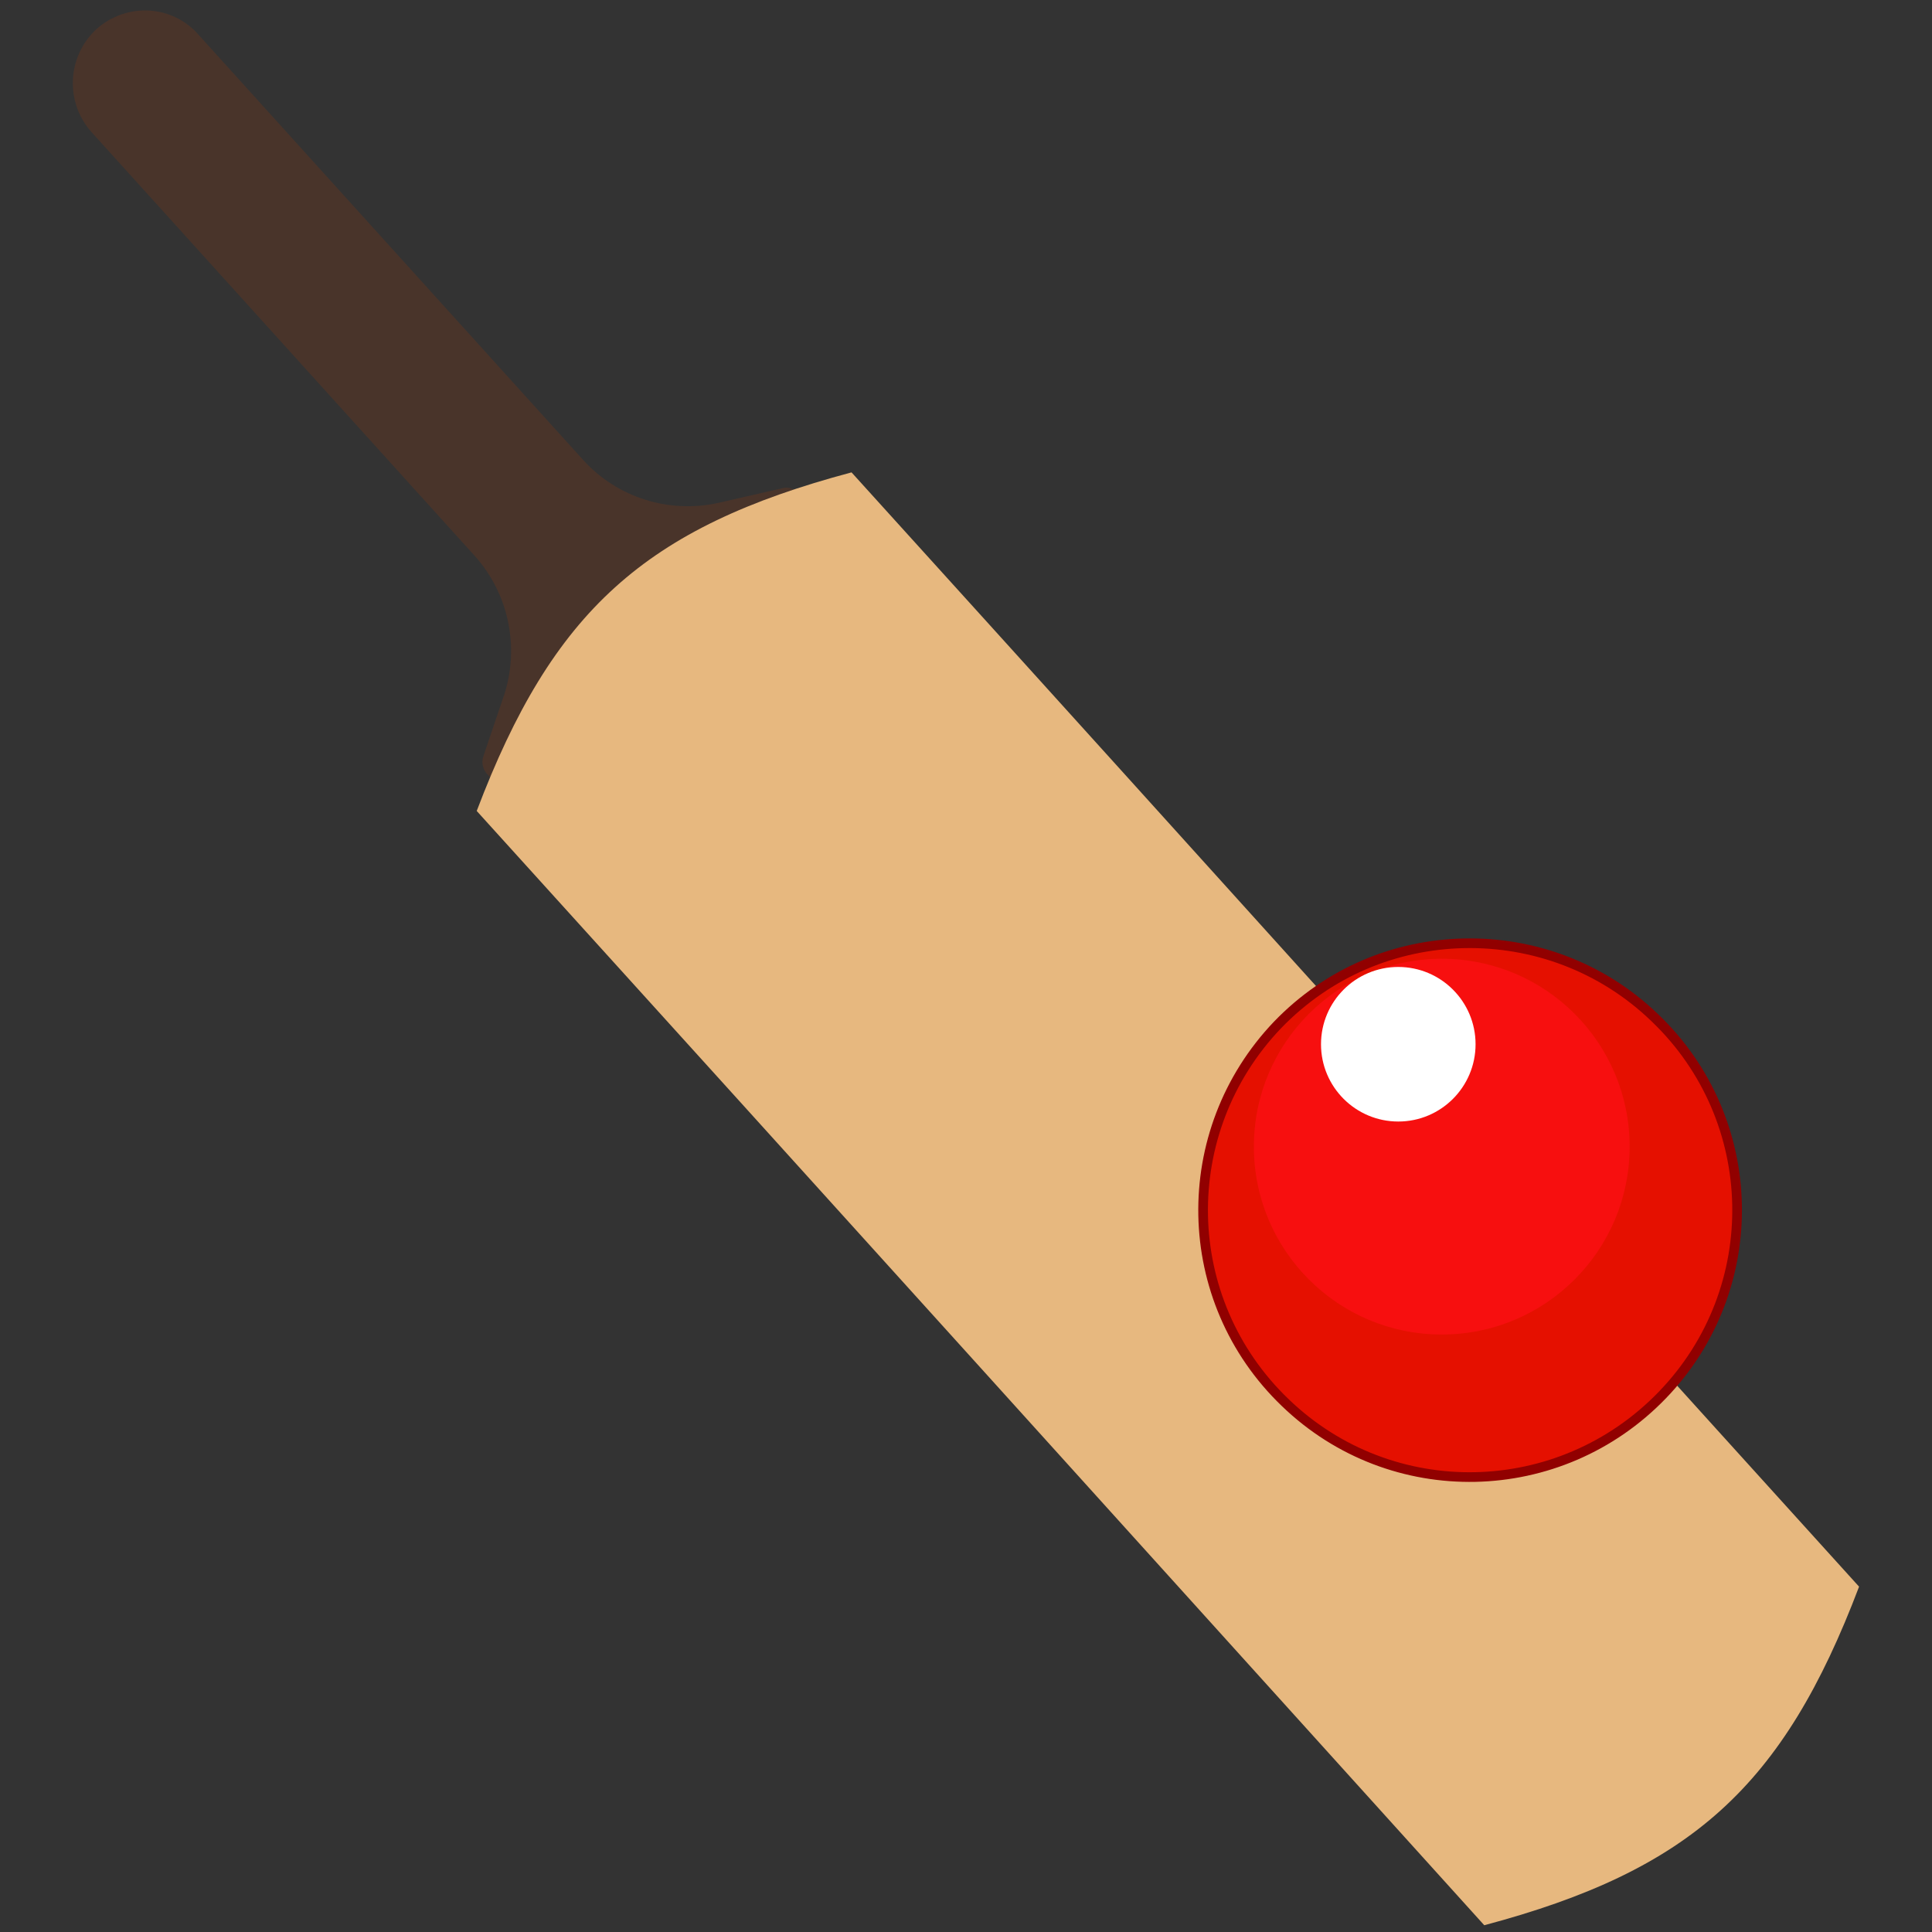 <?xml version="1.0" encoding="utf-8"?>
<!-- Generator: Adobe Illustrator 21.1.0, SVG Export Plug-In . SVG Version: 6.00 Build 0)  -->
<svg version="1.1" id="Layer_1" xmlns="http://www.w3.org/2000/svg" xmlns:xlink="http://www.w3.org/1999/xlink" x="0px" y="0px"
	 viewBox="0 0 400 400" style="enable-background:new 0 0 400 400;" xml:space="preserve">
<rect x="0" y="0" width="400" height="400" fill="#333333" stroke="none"/>
<style type="text/css">
	.st0{fill:#49342A;}
	.st1{fill:#E7B87F;}
	.st2{fill:#E51000;stroke:#910000;stroke-width:2;stroke-miterlimit:10;}
	.st3{fill:#F70F0F;}
	.st4{fill:#FFFFFF;}
</style>
<g id="XMLID_2_">
	<path id="XMLID_163_" class="st0" d="M109.1,169.5l64.6-58.3l-8.2-9c-0.9-1-2.4-1.5-3.6-1.1l-13.1,3c-10.3,2.3-21-1.1-28-8.8
		l-79.6-88C35.7,0.9,26.2,0.5,20,6l0,0c-6.1,5.6-6.6,15.1-1.1,21.3l79.4,87.8c7,7.8,9.3,18.8,6.1,28.7l-4.3,12.7
		c-0.5,1.3-0.1,2.8,0.7,3.7L109.1,169.5z"/>
	<g id="XMLID_155_">
		<g>
			<path id="XMLID_239_" class="st1" d="M98.7,167.9c15.7-41.4,34.8-58.7,77.6-70.1c82.8,91.4,125.8,139.3,208.6,230.7
				c-15.7,41.4-34.8,58.7-77.6,70.1C224.7,307.2,181.5,259.3,98.7,167.9z"/>
		</g>
	</g>
</g>
<g>
	<g id="XMLID_25_">
		<g id="XMLID_137_">
			<g id="XMLID_140_">
				<path id="XMLID_141_" class="st2" d="M264.5,212.2c10.6-11,24.5-16.6,38.6-16.9c14.2-0.3,28.5,4.8,39.5,15.4
					c22.1,21.1,22.8,56.1,1.6,78.1s-56.1,22.8-78.1,1.6C244,269.2,243.4,234.3,264.5,212.2z"/>
			</g>
		</g>
	</g>
	<circle class="st3" cx="298.5" cy="237.4" r="38.9"/>
	<circle class="st4" cx="289.5" cy="216.2" r="16"/>
</g>
</svg>
